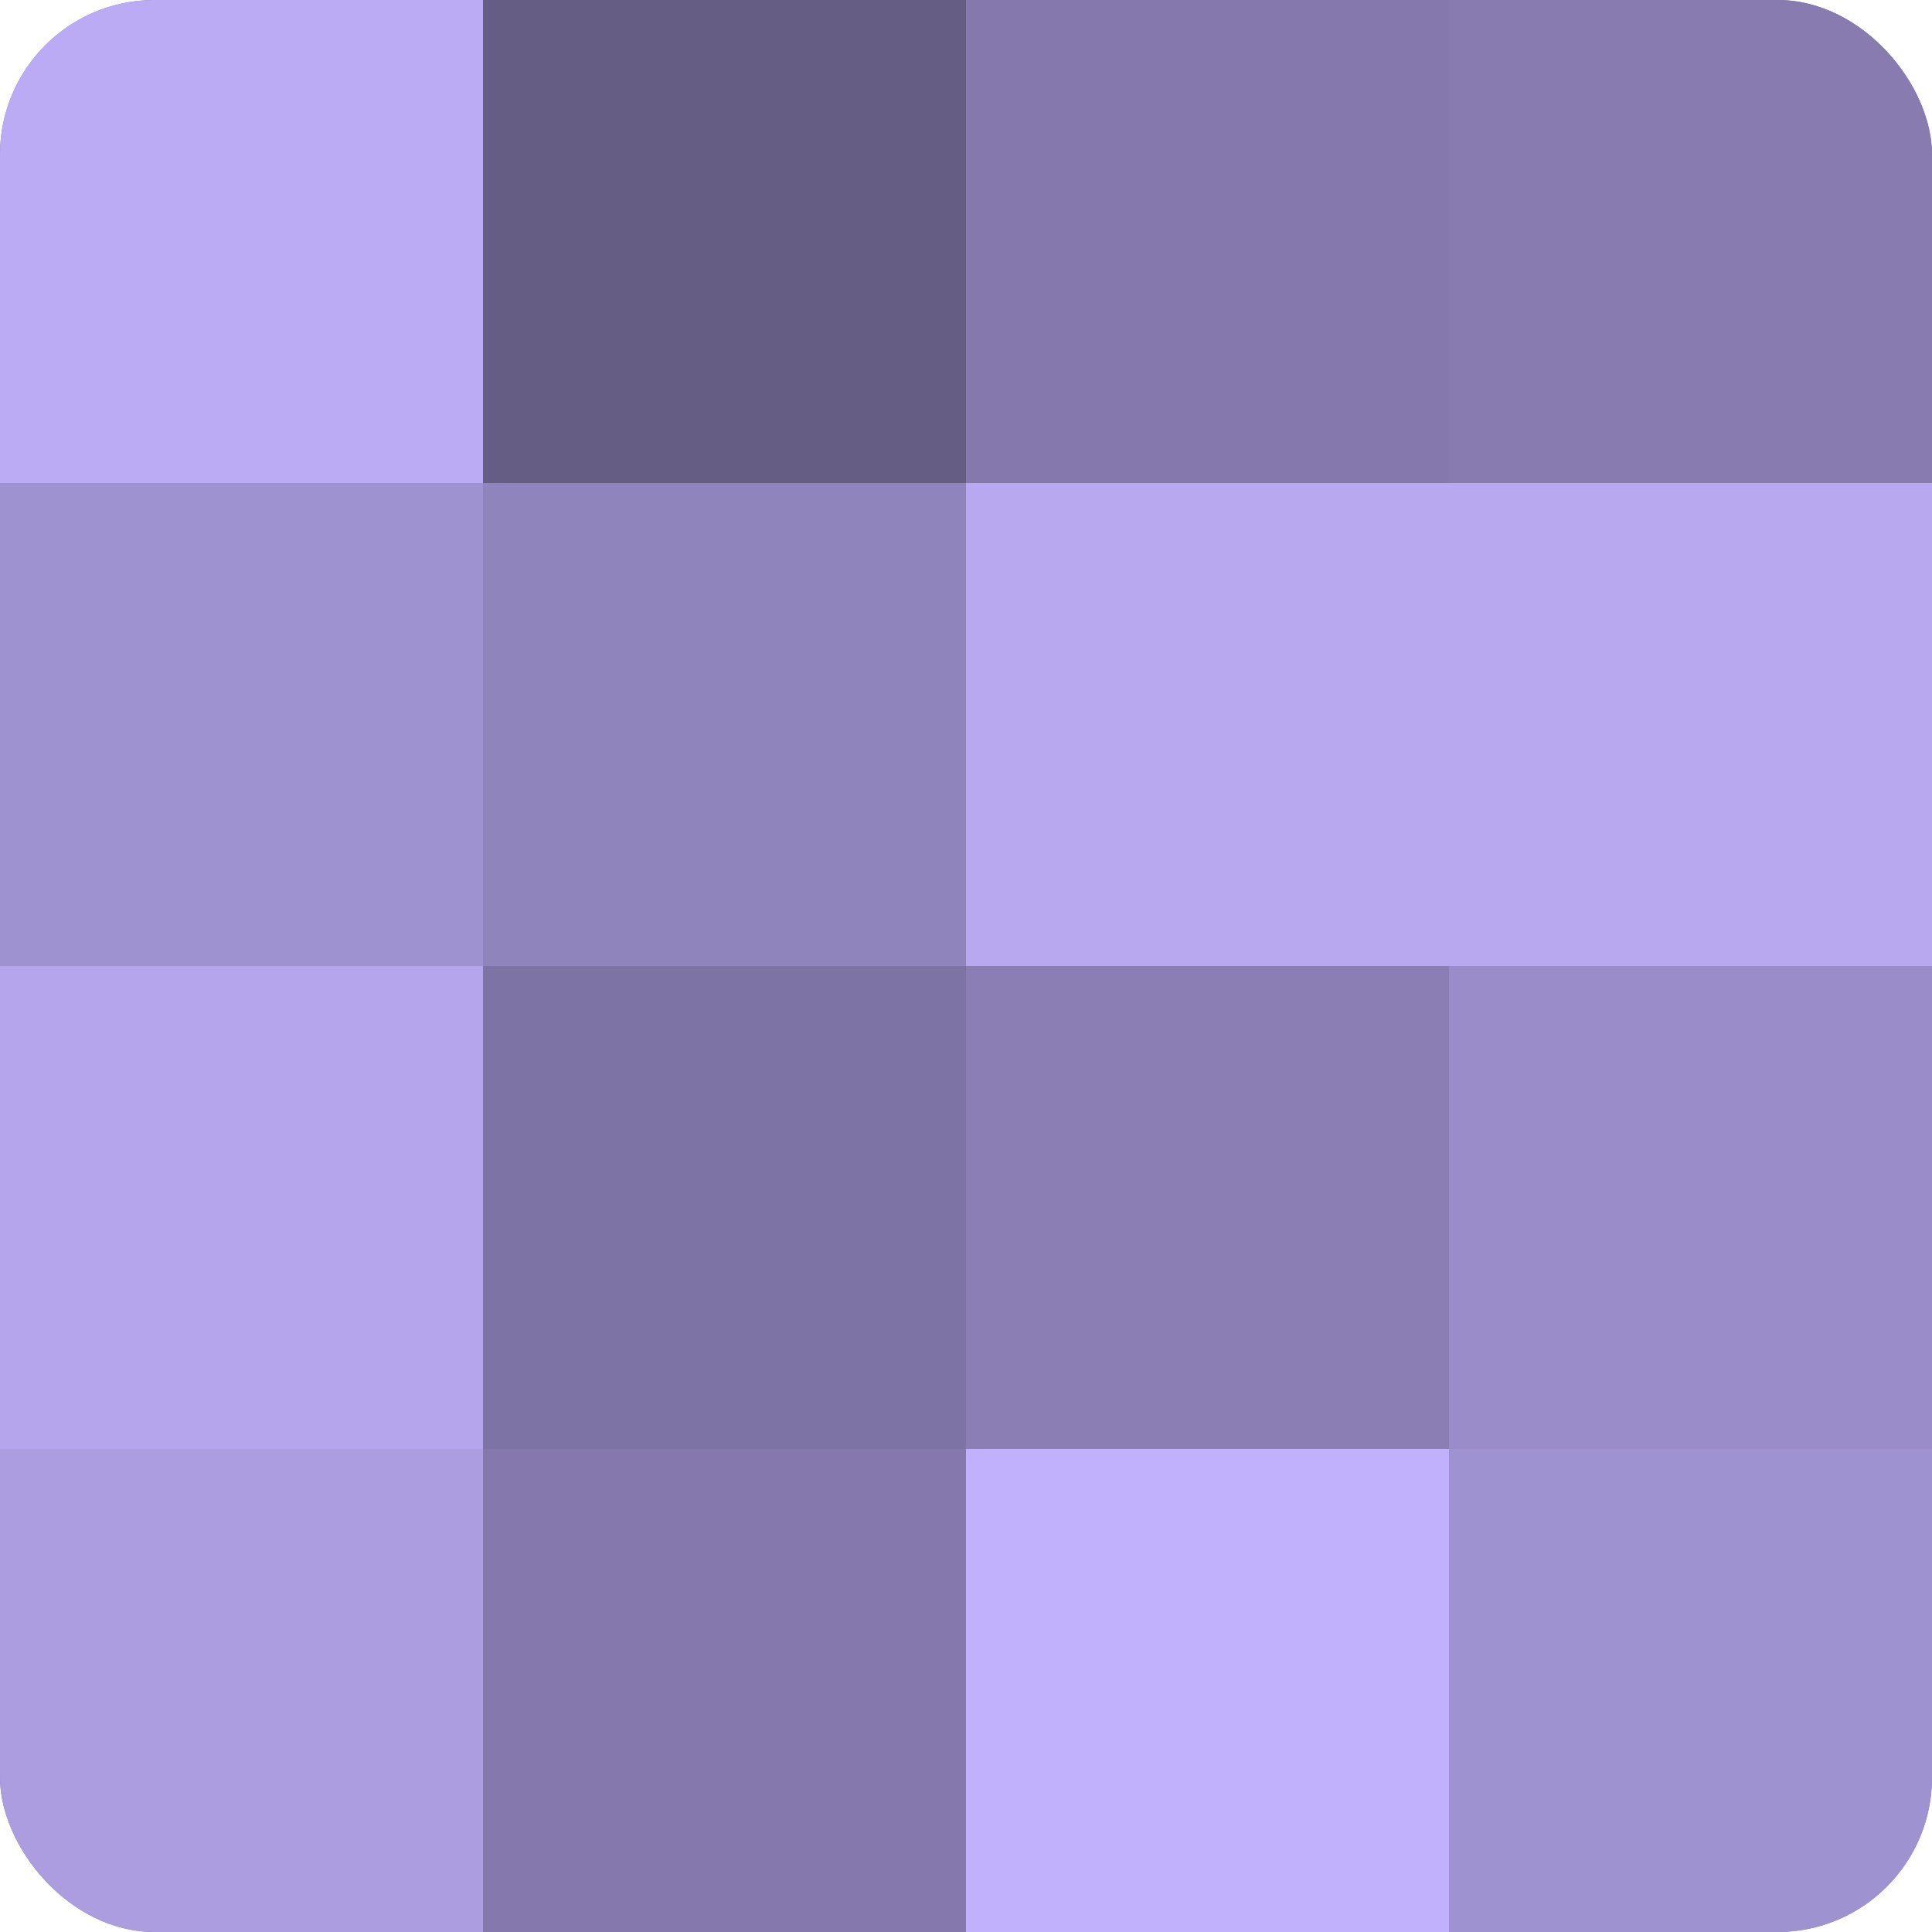 <?xml version="1.0" encoding="UTF-8"?>
<svg xmlns="http://www.w3.org/2000/svg" width="60" height="60" viewBox="0 0 100 100" preserveAspectRatio="xMidYMid meet"><defs><clipPath id="c" width="100" height="100"><rect width="100" height="100" rx="8" ry="8"/></clipPath></defs><g clip-path="url(#c)"><rect width="100" height="100" fill="#7a70a0"/><rect width="25" height="25" fill="#baabf4"/><rect y="25" width="25" height="25" fill="#9f92d0"/><rect y="50" width="25" height="25" fill="#b4a5ec"/><rect y="75" width="25" height="25" fill="#ab9de0"/><rect x="25" width="25" height="25" fill="#655d84"/><rect x="25" y="25" width="25" height="25" fill="#9084bc"/><rect x="25" y="50" width="25" height="25" fill="#7d73a4"/><rect x="25" y="75" width="25" height="25" fill="#8478ac"/><rect x="50" width="25" height="25" fill="#8478ac"/><rect x="50" y="25" width="25" height="25" fill="#b7a8f0"/><rect x="50" y="50" width="25" height="25" fill="#8a7eb4"/><rect x="50" y="75" width="25" height="25" fill="#c1b0fc"/><rect x="75" width="25" height="25" fill="#877bb0"/><rect x="75" y="25" width="25" height="25" fill="#b7a8f0"/><rect x="75" y="50" width="25" height="25" fill="#998cc8"/><rect x="75" y="75" width="25" height="25" fill="#9f92d0"/></g></svg>
